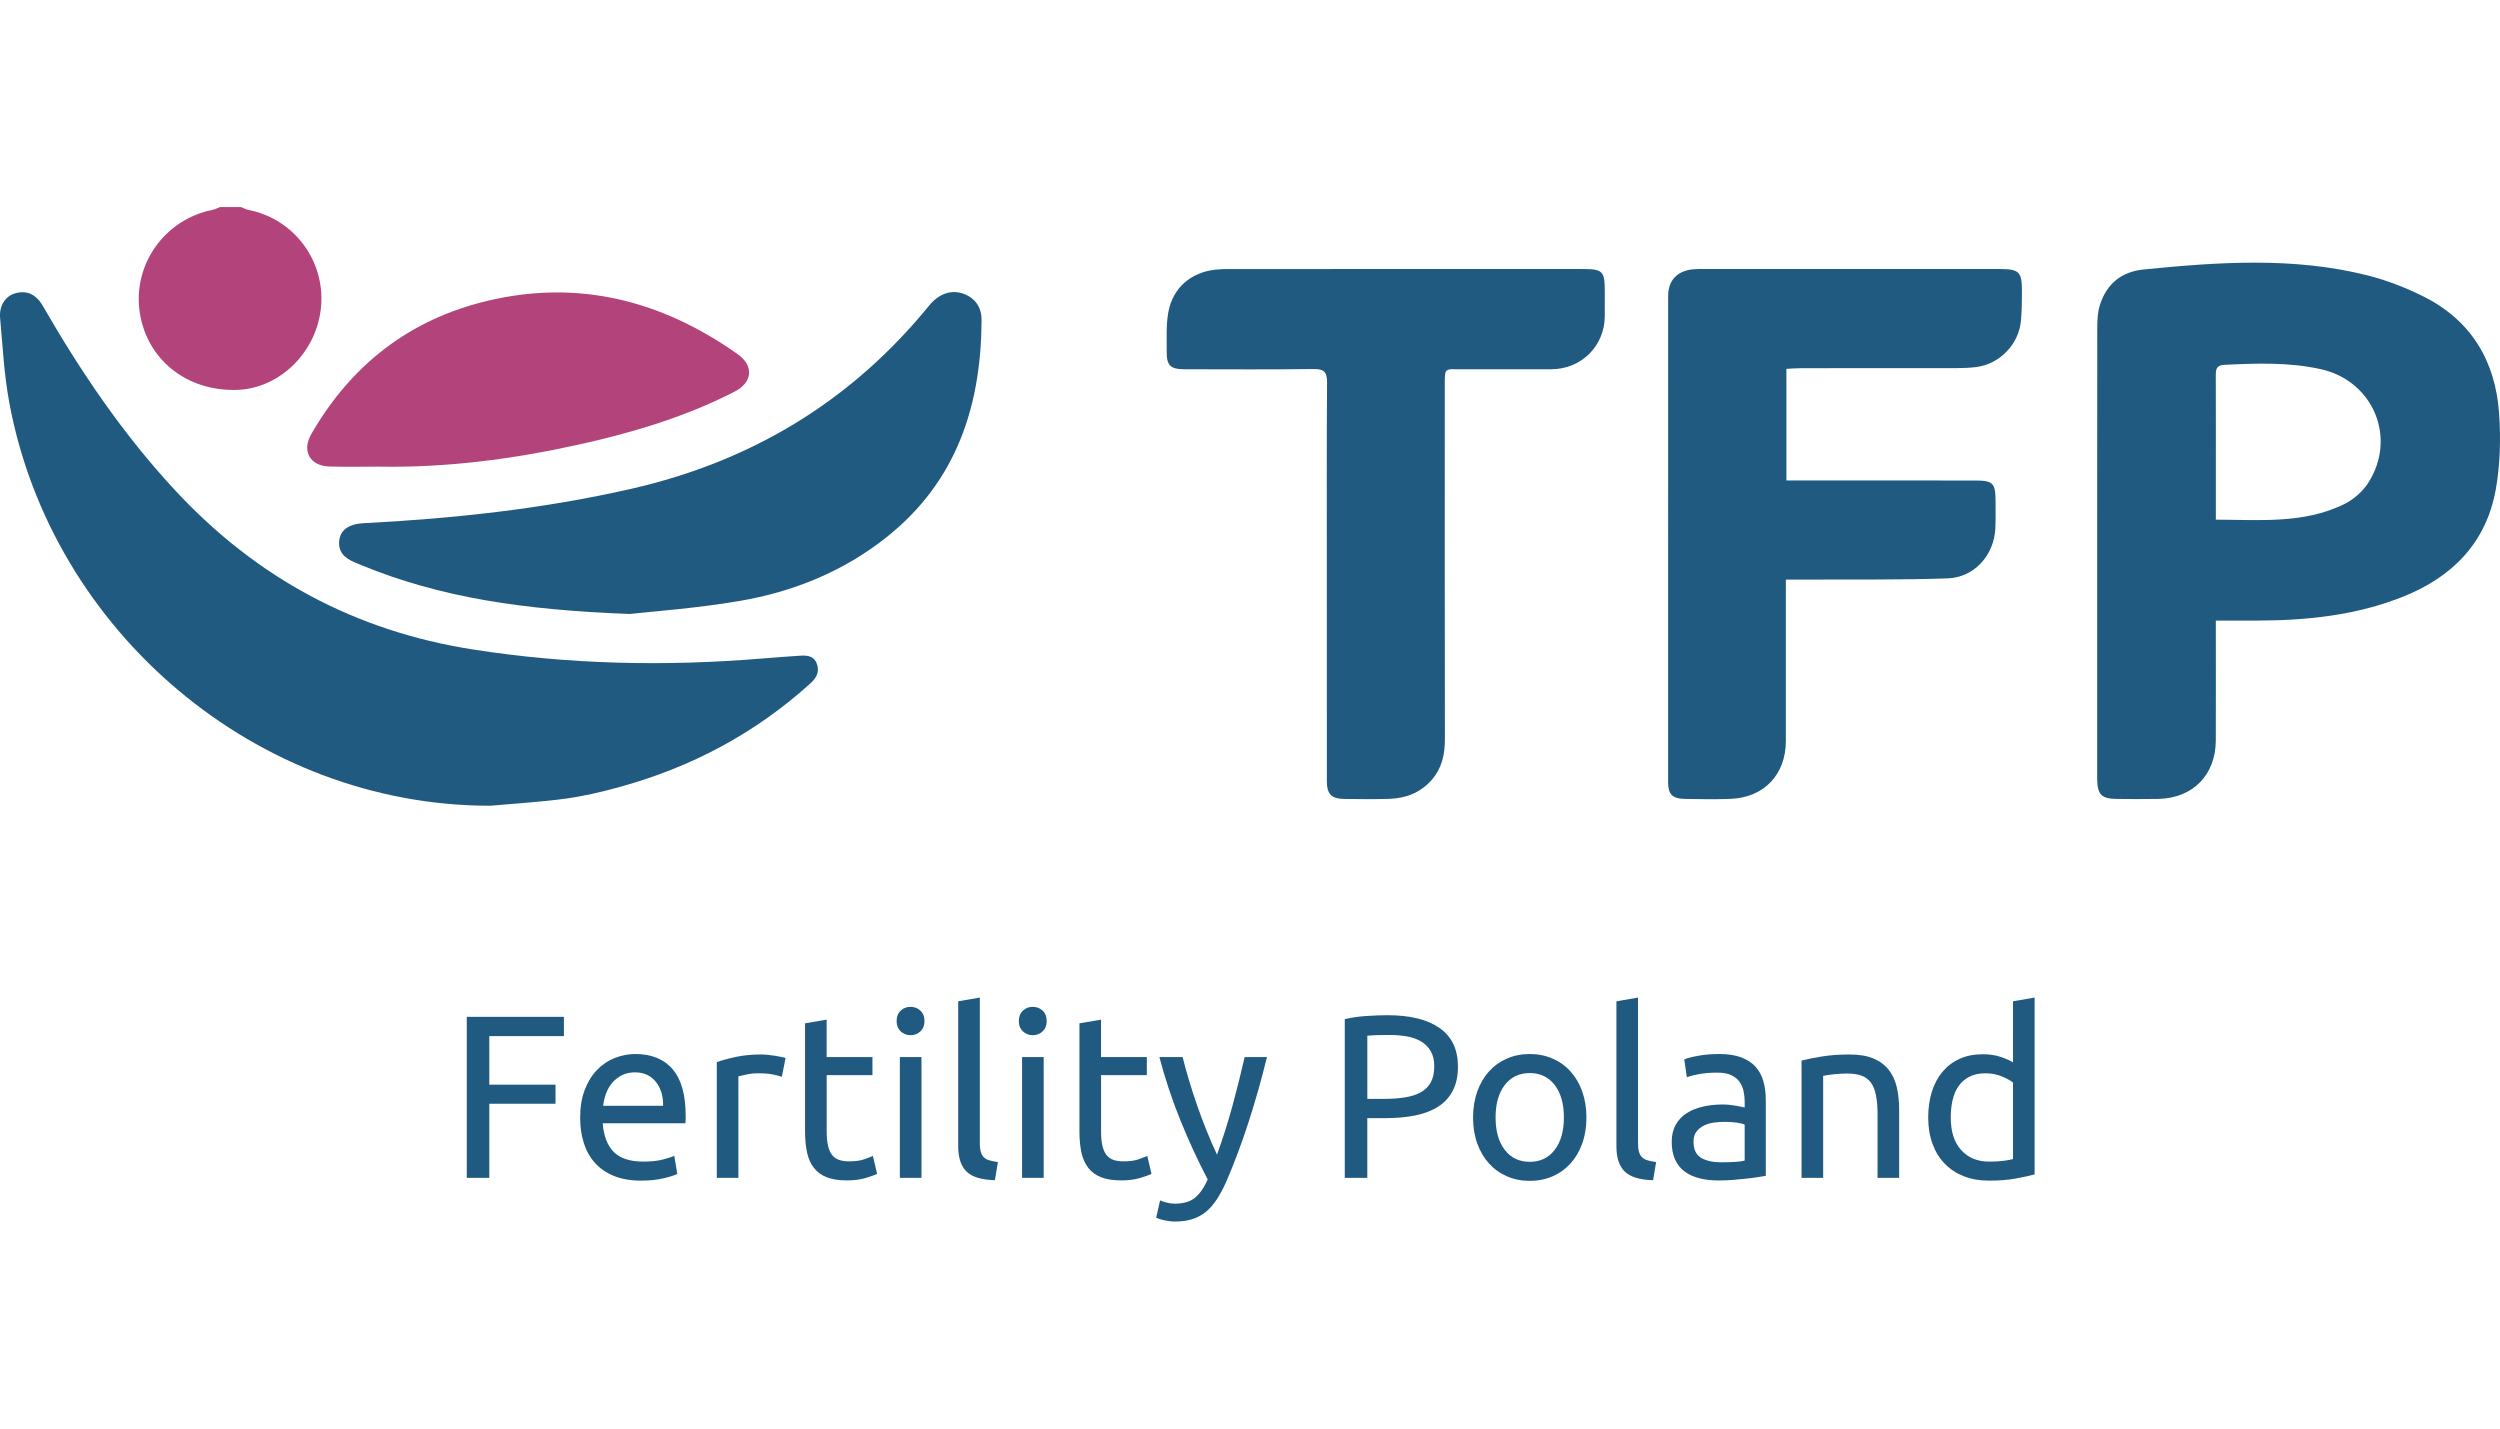 <?xml version="1.0" encoding="utf-8"?>
<!-- Generator: Adobe Illustrator 28.1.0, SVG Export Plug-In . SVG Version: 6.00 Build 0)  -->
<svg version="1.1" id="Layer_1" xmlns="http://www.w3.org/2000/svg" xmlns:xlink="http://www.w3.org/1999/xlink" x="0px" y="0px"
	 width="140px" height="80px" viewBox="0 0 140 80" style="enable-background:new 0 0 140 80;" xml:space="preserve">
<style type="text/css">
	.st0{fill:#205A80;}
	.st1{fill:#B3437B;}
</style>
<g>
	<g>
		<path class="st0" d="M44.77,36.721c-0.713,0.049-1.426,0.1-2.138,0.159c-5.397,0.446-10.769,0.331-16.133-0.507
			c-6.614-1.033-12.142-4.014-16.684-8.905c-2.91-3.132-5.286-6.638-7.412-10.329c-0.388-0.674-0.918-0.901-1.567-0.708
			c-0.539,0.16-0.892,0.685-0.829,1.388c0.142,1.572,0.223,3.16,0.509,4.708c2.373,12.857,13.882,22.611,26.949,22.594
			c1.4-0.127,2.807-0.207,4.199-0.396c1.004-0.136,2-0.371,2.979-0.638c4.035-1.101,7.64-3.007,10.749-5.826
			c0.341-0.31,0.513-0.644,0.351-1.089C45.574,36.708,45.174,36.693,44.77,36.721z"/>
		<path class="st1" d="M18.463,26.126c0.909,0.023,1.82,0.005,2.73,0.005c3.76,0.072,7.464-0.411,11.127-1.215
			c3.047-0.669,6.029-1.555,8.821-2.985c1.006-0.515,1.088-1.449,0.169-2.098c-4.24-2.995-8.888-4.205-14.01-2.987
			c-4.357,1.036-7.63,3.581-9.863,7.454C16.881,25.263,17.36,26.098,18.463,26.126z"/>
		<path class="st0" d="M54.969,17.924c0.004-0.679-0.329-1.215-0.992-1.465c-0.697-0.263-1.401-0.015-1.947,0.655
			c-4.361,5.353-9.936,8.717-16.656,10.254c-4.955,1.133-9.981,1.672-15.046,1.933c-0.747,0.039-1.233,0.351-1.321,0.906
			c-0.108,0.677,0.28,1.047,0.854,1.282c0.12,0.049,0.238,0.103,0.358,0.152c4.424,1.822,9.067,2.515,15.046,2.742
			c1.234-0.14,3.698-0.313,6.122-0.724c3.044-0.517,5.871-1.662,8.309-3.615C53.58,26.935,54.943,22.713,54.969,17.924z"/>
		<path class="st1" d="M13.293,21.833c2.392-0.084,4.503-2.153,4.693-4.74c0.187-2.546-1.546-4.838-4.077-5.339
			c-0.142-0.028-0.275-0.105-0.412-0.16c-0.39,0-0.781,0-1.171,0c-0.139,0.053-0.274,0.128-0.419,0.157
			c-2.689,0.532-4.492,3.074-4.079,5.758C8.235,20.157,10.479,21.931,13.293,21.833z"/>
		<path class="st0" d="M111.902,15.065c-5.507-0.001-11.015-0.001-16.523,0c-0.195,0-0.391-0.004-0.585,0.017
			c-0.876,0.093-1.378,0.618-1.378,1.499c-0.005,9.084-0.005,18.168-0.001,27.253c0,0.642,0.251,0.891,0.911,0.904
			c0.867,0.016,1.736,0.033,2.602-0.003c1.867-0.078,3.079-1.368,3.08-3.241c0.001-2.732,0-5.464,0-8.195c0-0.236,0-0.473,0-0.841
			c0.401,0,0.722,0.002,1.043,0c2.666-0.015,5.334,0.022,7.998-0.067c1.523-0.051,2.628-1.307,2.691-2.823
			c0.021-0.498,0.012-0.997,0.011-1.496c-0.002-1.025-0.137-1.163-1.167-1.164c-3.209-0.003-6.418-0.001-9.627-0.001
			c-0.297,0-0.594,0-0.918,0c0-2.131,0-4.162,0-6.252c0.303-0.014,0.58-0.037,0.856-0.037c2.906-0.003,5.811,0,8.717-0.004
			c0.346-0.001,0.694-0.016,1.037-0.057c1.315-0.157,2.398-1.26,2.522-2.581c0.048-0.517,0.056-1.038,0.058-1.558
			C113.234,15.191,113.107,15.065,111.902,15.065z"/>
		<path class="st0" d="M139.951,23.166c-0.198-2.922-1.548-5.213-4.221-6.555c-1.016-0.51-2.105-0.93-3.207-1.204
			c-4.124-1.025-8.297-0.732-12.467-0.318c-1.259,0.125-2.083,0.807-2.461,1.991c-0.129,0.403-0.147,0.854-0.148,1.282
			c-0.008,8.368-0.006,16.735-0.006,25.103c0,0.065-0.001,0.13,0.001,0.195c0.018,0.841,0.248,1.072,1.095,1.08
			c0.78,0.007,1.561,0.016,2.341-0.002c1.926-0.045,3.199-1.342,3.206-3.268c0.008-1.973,0.002-3.945,0.002-5.918
			c0-0.233,0-0.466,0-0.8c0.821,0,1.573,0.001,2.324,0c2.789-0.005,5.532-0.292,8.15-1.334c2.768-1.102,4.663-3.018,5.201-5.996
			C140.011,26.035,140.047,24.577,139.951,23.166z M132.638,27.014c-0.317,0.503-0.84,0.965-1.375,1.225
			c-2.266,1.1-4.705,0.87-7.176,0.861c0-0.791,0-1.502,0-2.214c0-1.948,0.004-3.897-0.003-5.845
			c-0.001-0.336,0.024-0.588,0.46-0.609c1.817-0.088,3.631-0.157,5.426,0.243C132.881,21.324,134.238,24.48,132.638,27.014z"/>
		<path class="st0" d="M77.807,44.735c0.922-0.03,1.735-0.341,2.363-1.055c0.578-0.658,0.746-1.429,0.744-2.286
			c-0.011-6.571-0.007-13.143-0.006-19.714c0-1.154-0.047-0.995,1.03-1c1.648-0.007,3.297,0.003,4.945-0.003
			c1.669-0.006,2.97-1.299,2.984-2.956c0.004-0.455,0.001-0.911,0.001-1.366c0-1.191-0.097-1.289-1.296-1.29
			c-6.594-0.001-13.188-0.001-19.782,0.001c-0.238,0-0.477,0.008-0.714,0.033c-1.372,0.145-2.393,1.006-2.648,2.375
			c-0.133,0.715-0.085,1.465-0.093,2.2c-0.009,0.794,0.205,1.003,0.991,1.004c2.408,0.003,4.816,0.02,7.223-0.012
			c0.595-0.008,0.77,0.158,0.766,0.761c-0.027,3.708-0.013,7.417-0.013,11.126c0,3.73-0.002,7.461,0.002,11.191
			c0.001,0.722,0.252,0.984,0.967,0.996C76.115,44.752,76.962,44.763,77.807,44.735z"/>
	</g>
	<g>
		<g>
			<path class="st0" d="M26.139,65.96v-9.017h5.439v1.08h-4.177v2.719h3.708v1.067h-3.708v4.151H26.139z"/>
			<path class="st0" d="M32.489,62.59c0-0.599,0.087-1.121,0.26-1.568c0.173-0.447,0.403-0.818,0.69-1.112
				c0.286-0.295,0.616-0.516,0.989-0.664c0.373-0.147,0.755-0.221,1.145-0.221c0.911,0,1.609,0.284,2.095,0.852
				c0.486,0.568,0.729,1.433,0.729,2.596c0,0.052,0,0.119,0,0.202c0,0.083-0.004,0.158-0.013,0.228h-4.632
				c0.052,0.703,0.256,1.236,0.612,1.6c0.356,0.364,0.911,0.546,1.665,0.546c0.425,0,0.783-0.037,1.073-0.111
				c0.291-0.074,0.509-0.145,0.657-0.215l0.169,1.015c-0.148,0.078-0.406,0.161-0.774,0.247c-0.369,0.087-0.787,0.13-1.256,0.13
				c-0.59,0-1.099-0.089-1.529-0.267c-0.429-0.178-0.783-0.423-1.06-0.735c-0.278-0.312-0.484-0.683-0.618-1.112
				C32.556,63.572,32.489,63.102,32.489,62.59z M37.134,61.926c0.009-0.546-0.128-0.995-0.41-1.347
				c-0.282-0.351-0.67-0.527-1.165-0.527c-0.278,0-0.523,0.054-0.735,0.163c-0.213,0.109-0.393,0.249-0.54,0.423
				c-0.148,0.174-0.262,0.373-0.345,0.598c-0.083,0.226-0.137,0.455-0.163,0.69H37.134z"/>
			<path class="st0" d="M42.638,59.051c0.104,0,0.223,0.007,0.358,0.02c0.134,0.013,0.267,0.03,0.397,0.052
				c0.13,0.022,0.249,0.044,0.358,0.065c0.108,0.022,0.189,0.041,0.241,0.059L43.783,60.3c-0.096-0.035-0.254-0.076-0.475-0.124
				c-0.221-0.048-0.505-0.072-0.852-0.072c-0.226,0-0.449,0.024-0.67,0.072c-0.221,0.048-0.367,0.08-0.436,0.098v5.686h-1.21v-6.48
				c0.286-0.104,0.642-0.202,1.067-0.293C41.631,59.096,42.109,59.051,42.638,59.051z"/>
			<path class="st0" d="M46.294,59.194h2.563v1.015h-2.563v3.123c0,0.338,0.026,0.618,0.078,0.839
				c0.052,0.221,0.13,0.395,0.234,0.52c0.104,0.126,0.234,0.215,0.39,0.267c0.156,0.052,0.338,0.078,0.547,0.078
				c0.364,0,0.657-0.041,0.878-0.124c0.221-0.082,0.375-0.141,0.462-0.176l0.234,1.002c-0.122,0.061-0.334,0.137-0.638,0.228
				c-0.304,0.091-0.651,0.137-1.041,0.137c-0.46,0-0.839-0.058-1.139-0.176c-0.299-0.117-0.54-0.293-0.722-0.527
				c-0.182-0.234-0.31-0.522-0.384-0.865c-0.074-0.343-0.111-0.739-0.111-1.191v-6.037l1.21-0.208V59.194z"/>
			<path class="st0" d="M50.991,57.971c-0.217,0-0.401-0.072-0.553-0.215c-0.152-0.143-0.228-0.336-0.228-0.579
				s0.076-0.436,0.228-0.579c0.152-0.143,0.336-0.215,0.553-0.215c0.217,0,0.401,0.072,0.553,0.215
				c0.152,0.143,0.228,0.336,0.228,0.579s-0.076,0.436-0.228,0.579C51.392,57.899,51.207,57.971,50.991,57.971z M51.602,65.96h-1.21
				v-6.766h1.21V65.96z"/>
			<path class="st0" d="M55.714,66.09c-0.746-0.018-1.275-0.178-1.587-0.481c-0.312-0.304-0.468-0.776-0.468-1.418v-8.119
				l1.21-0.208v8.132c0,0.2,0.017,0.364,0.052,0.494c0.035,0.13,0.091,0.234,0.169,0.312c0.078,0.078,0.182,0.137,0.312,0.176
				c0.13,0.039,0.291,0.072,0.481,0.098L55.714,66.09z"/>
			<path class="st0" d="M57.835,57.971c-0.217,0-0.401-0.072-0.553-0.215c-0.152-0.143-0.228-0.336-0.228-0.579
				s0.076-0.436,0.228-0.579c0.152-0.143,0.336-0.215,0.553-0.215c0.217,0,0.401,0.072,0.553,0.215
				c0.152,0.143,0.228,0.336,0.228,0.579s-0.076,0.436-0.228,0.579C58.236,57.899,58.051,57.971,57.835,57.971z M58.446,65.96h-1.21
				v-6.766h1.21V65.96z"/>
			<path class="st0" d="M61.66,59.194h2.563v1.015H61.66v3.123c0,0.338,0.026,0.618,0.078,0.839c0.052,0.221,0.13,0.395,0.234,0.52
				c0.104,0.126,0.234,0.215,0.39,0.267c0.156,0.052,0.338,0.078,0.547,0.078c0.364,0,0.657-0.041,0.878-0.124
				c0.221-0.082,0.375-0.141,0.462-0.176l0.234,1.002c-0.122,0.061-0.334,0.137-0.638,0.228c-0.304,0.091-0.651,0.137-1.041,0.137
				c-0.46,0-0.839-0.058-1.139-0.176c-0.299-0.117-0.54-0.293-0.722-0.527c-0.182-0.234-0.31-0.522-0.384-0.865
				c-0.074-0.343-0.111-0.739-0.111-1.191v-6.037l1.21-0.208V59.194z"/>
			<path class="st0" d="M64.965,67.222c0.095,0.043,0.219,0.085,0.371,0.124c0.152,0.039,0.301,0.059,0.449,0.059
				c0.477,0,0.85-0.106,1.119-0.319c0.269-0.213,0.512-0.558,0.729-1.034c-0.547-1.041-1.056-2.145-1.529-3.311
				c-0.473-1.167-0.865-2.349-1.178-3.546h1.301c0.095,0.39,0.21,0.811,0.345,1.262c0.134,0.451,0.284,0.915,0.449,1.392
				c0.165,0.477,0.343,0.954,0.533,1.431c0.191,0.477,0.39,0.937,0.598,1.379c0.33-0.911,0.616-1.813,0.859-2.706
				c0.243-0.893,0.473-1.813,0.69-2.758h1.249c-0.312,1.275-0.659,2.5-1.041,3.676c-0.382,1.175-0.794,2.275-1.236,3.298
				c-0.174,0.39-0.354,0.726-0.54,1.008c-0.187,0.282-0.393,0.514-0.618,0.696c-0.226,0.182-0.479,0.317-0.761,0.403
				c-0.282,0.087-0.601,0.13-0.956,0.13c-0.096,0-0.195-0.006-0.299-0.02c-0.104-0.013-0.206-0.03-0.306-0.052
				c-0.1-0.022-0.191-0.046-0.273-0.072c-0.083-0.026-0.141-0.048-0.176-0.065L64.965,67.222z"/>
			<path class="st0" d="M77.703,56.852c1.266,0,2.24,0.241,2.921,0.722c0.681,0.482,1.021,1.199,1.021,2.153
				c0,0.521-0.093,0.965-0.28,1.334c-0.187,0.369-0.455,0.668-0.807,0.898c-0.351,0.23-0.779,0.397-1.282,0.501
				c-0.503,0.104-1.071,0.156-1.705,0.156h-1.002v3.344h-1.262v-8.887c0.356-0.087,0.752-0.145,1.19-0.176
				C76.937,56.867,77.338,56.852,77.703,56.852z M77.807,57.958c-0.538,0-0.95,0.013-1.236,0.039v3.539h0.95
				c0.434,0,0.824-0.028,1.171-0.085c0.347-0.056,0.64-0.152,0.878-0.286c0.239-0.134,0.423-0.319,0.553-0.553
				c0.13-0.234,0.195-0.533,0.195-0.898c0-0.347-0.067-0.633-0.202-0.859c-0.135-0.226-0.317-0.405-0.547-0.54
				c-0.23-0.134-0.497-0.228-0.8-0.28C78.466,57.984,78.145,57.958,77.807,57.958z"/>
			<path class="st0" d="M88.84,62.577c0,0.538-0.078,1.024-0.234,1.457c-0.156,0.434-0.375,0.807-0.657,1.119
				c-0.282,0.312-0.618,0.553-1.008,0.722c-0.39,0.169-0.815,0.254-1.275,0.254s-0.885-0.085-1.275-0.254
				c-0.39-0.169-0.727-0.41-1.008-0.722c-0.282-0.312-0.501-0.685-0.657-1.119c-0.156-0.434-0.234-0.919-0.234-1.457
				c0-0.529,0.078-1.013,0.234-1.451c0.156-0.438,0.375-0.813,0.657-1.125c0.282-0.312,0.618-0.553,1.008-0.722
				c0.39-0.169,0.815-0.254,1.275-0.254s0.885,0.085,1.275,0.254c0.39,0.169,0.727,0.41,1.008,0.722
				c0.282,0.312,0.501,0.688,0.657,1.125C88.762,61.564,88.84,62.048,88.84,62.577z M87.578,62.577c0-0.763-0.171-1.368-0.514-1.815
				c-0.343-0.447-0.809-0.67-1.399-0.67s-1.056,0.224-1.399,0.67c-0.343,0.447-0.514,1.052-0.514,1.815
				c0,0.764,0.171,1.369,0.514,1.815c0.343,0.447,0.809,0.67,1.399,0.67s1.056-0.223,1.399-0.67
				C87.407,63.945,87.578,63.34,87.578,62.577z"/>
			<path class="st0" d="M92.574,66.09c-0.746-0.018-1.275-0.178-1.587-0.481c-0.312-0.304-0.468-0.776-0.468-1.418v-8.119
				l1.21-0.208v8.132c0,0.2,0.017,0.364,0.052,0.494c0.034,0.13,0.091,0.234,0.169,0.312c0.078,0.078,0.182,0.137,0.312,0.176
				c0.13,0.039,0.291,0.072,0.481,0.098L92.574,66.09z"/>
			<path class="st0" d="M96.283,59.025c0.486,0,0.896,0.063,1.229,0.189c0.334,0.126,0.603,0.304,0.807,0.533
				c0.204,0.23,0.349,0.503,0.436,0.82c0.087,0.317,0.13,0.666,0.13,1.048v4.229c-0.104,0.017-0.249,0.041-0.436,0.072
				c-0.187,0.031-0.397,0.058-0.631,0.085c-0.234,0.026-0.488,0.05-0.761,0.072c-0.273,0.022-0.544,0.033-0.813,0.033
				c-0.382,0-0.733-0.039-1.054-0.117c-0.321-0.078-0.599-0.202-0.833-0.371c-0.234-0.169-0.416-0.392-0.546-0.67
				c-0.13-0.278-0.195-0.612-0.195-1.002c0-0.373,0.076-0.694,0.228-0.963c0.152-0.269,0.358-0.486,0.618-0.651
				c0.26-0.165,0.564-0.286,0.911-0.364c0.347-0.078,0.711-0.117,1.093-0.117c0.121,0,0.247,0.006,0.377,0.019
				c0.13,0.013,0.254,0.031,0.371,0.052c0.117,0.022,0.219,0.041,0.306,0.058c0.087,0.018,0.147,0.03,0.182,0.039v-0.338
				c0-0.2-0.022-0.397-0.065-0.592c-0.043-0.195-0.122-0.369-0.234-0.521c-0.113-0.152-0.267-0.273-0.462-0.364
				c-0.195-0.091-0.449-0.137-0.761-0.137c-0.399,0-0.748,0.028-1.047,0.085c-0.299,0.057-0.523,0.115-0.67,0.176l-0.143-1.002
				c0.156-0.069,0.416-0.137,0.781-0.202C95.463,59.057,95.858,59.025,96.283,59.025z M96.387,65.088c0.286,0,0.54-0.006,0.761-0.02
				c0.221-0.013,0.405-0.037,0.553-0.072V62.98c-0.087-0.043-0.228-0.08-0.423-0.111c-0.195-0.03-0.432-0.045-0.709-0.045
				c-0.182,0-0.375,0.013-0.579,0.039c-0.204,0.026-0.39,0.08-0.56,0.163c-0.169,0.082-0.31,0.195-0.423,0.338
				c-0.113,0.143-0.169,0.332-0.169,0.566c0,0.434,0.139,0.735,0.416,0.904C95.532,65.003,95.91,65.088,96.387,65.088z"/>
			<path class="st0" d="M100.889,59.389c0.278-0.069,0.646-0.143,1.106-0.221c0.46-0.078,0.989-0.117,1.587-0.117
				c0.538,0,0.984,0.076,1.34,0.228c0.356,0.152,0.64,0.364,0.852,0.638c0.212,0.273,0.362,0.601,0.449,0.982
				c0.087,0.382,0.13,0.803,0.13,1.262v3.799h-1.21v-3.539c0-0.416-0.028-0.772-0.085-1.067c-0.057-0.295-0.15-0.533-0.28-0.716
				c-0.13-0.182-0.304-0.314-0.521-0.397c-0.217-0.082-0.486-0.124-0.807-0.124c-0.13,0-0.265,0.004-0.403,0.013
				c-0.139,0.009-0.271,0.02-0.397,0.033c-0.126,0.013-0.239,0.028-0.338,0.046c-0.1,0.017-0.171,0.03-0.215,0.039v5.712h-1.21
				V59.389z"/>
			<path class="st0" d="M112.729,56.071l1.21-0.208v9.902c-0.278,0.078-0.633,0.156-1.067,0.234
				c-0.434,0.078-0.933,0.117-1.496,0.117c-0.521,0-0.989-0.083-1.405-0.247c-0.416-0.165-0.772-0.399-1.067-0.703
				c-0.295-0.303-0.523-0.674-0.683-1.112c-0.161-0.438-0.241-0.93-0.241-1.477c0-0.52,0.067-0.997,0.202-1.431
				c0.134-0.434,0.332-0.807,0.592-1.119c0.26-0.312,0.579-0.555,0.956-0.729c0.377-0.173,0.809-0.26,1.295-0.26
				c0.39,0,0.735,0.052,1.034,0.156c0.299,0.104,0.523,0.204,0.67,0.299V56.071z M112.729,60.625
				c-0.148-0.121-0.36-0.238-0.638-0.351c-0.278-0.113-0.581-0.169-0.911-0.169c-0.347,0-0.644,0.063-0.891,0.189
				c-0.247,0.126-0.449,0.299-0.605,0.521c-0.156,0.221-0.269,0.484-0.338,0.787c-0.07,0.304-0.104,0.629-0.104,0.976
				c0,0.789,0.195,1.399,0.586,1.828c0.39,0.429,0.911,0.644,1.561,0.644c0.33,0,0.605-0.015,0.826-0.046
				c0.221-0.03,0.392-0.063,0.514-0.098V60.625z"/>
		</g>
	</g>
</g>
</svg>
